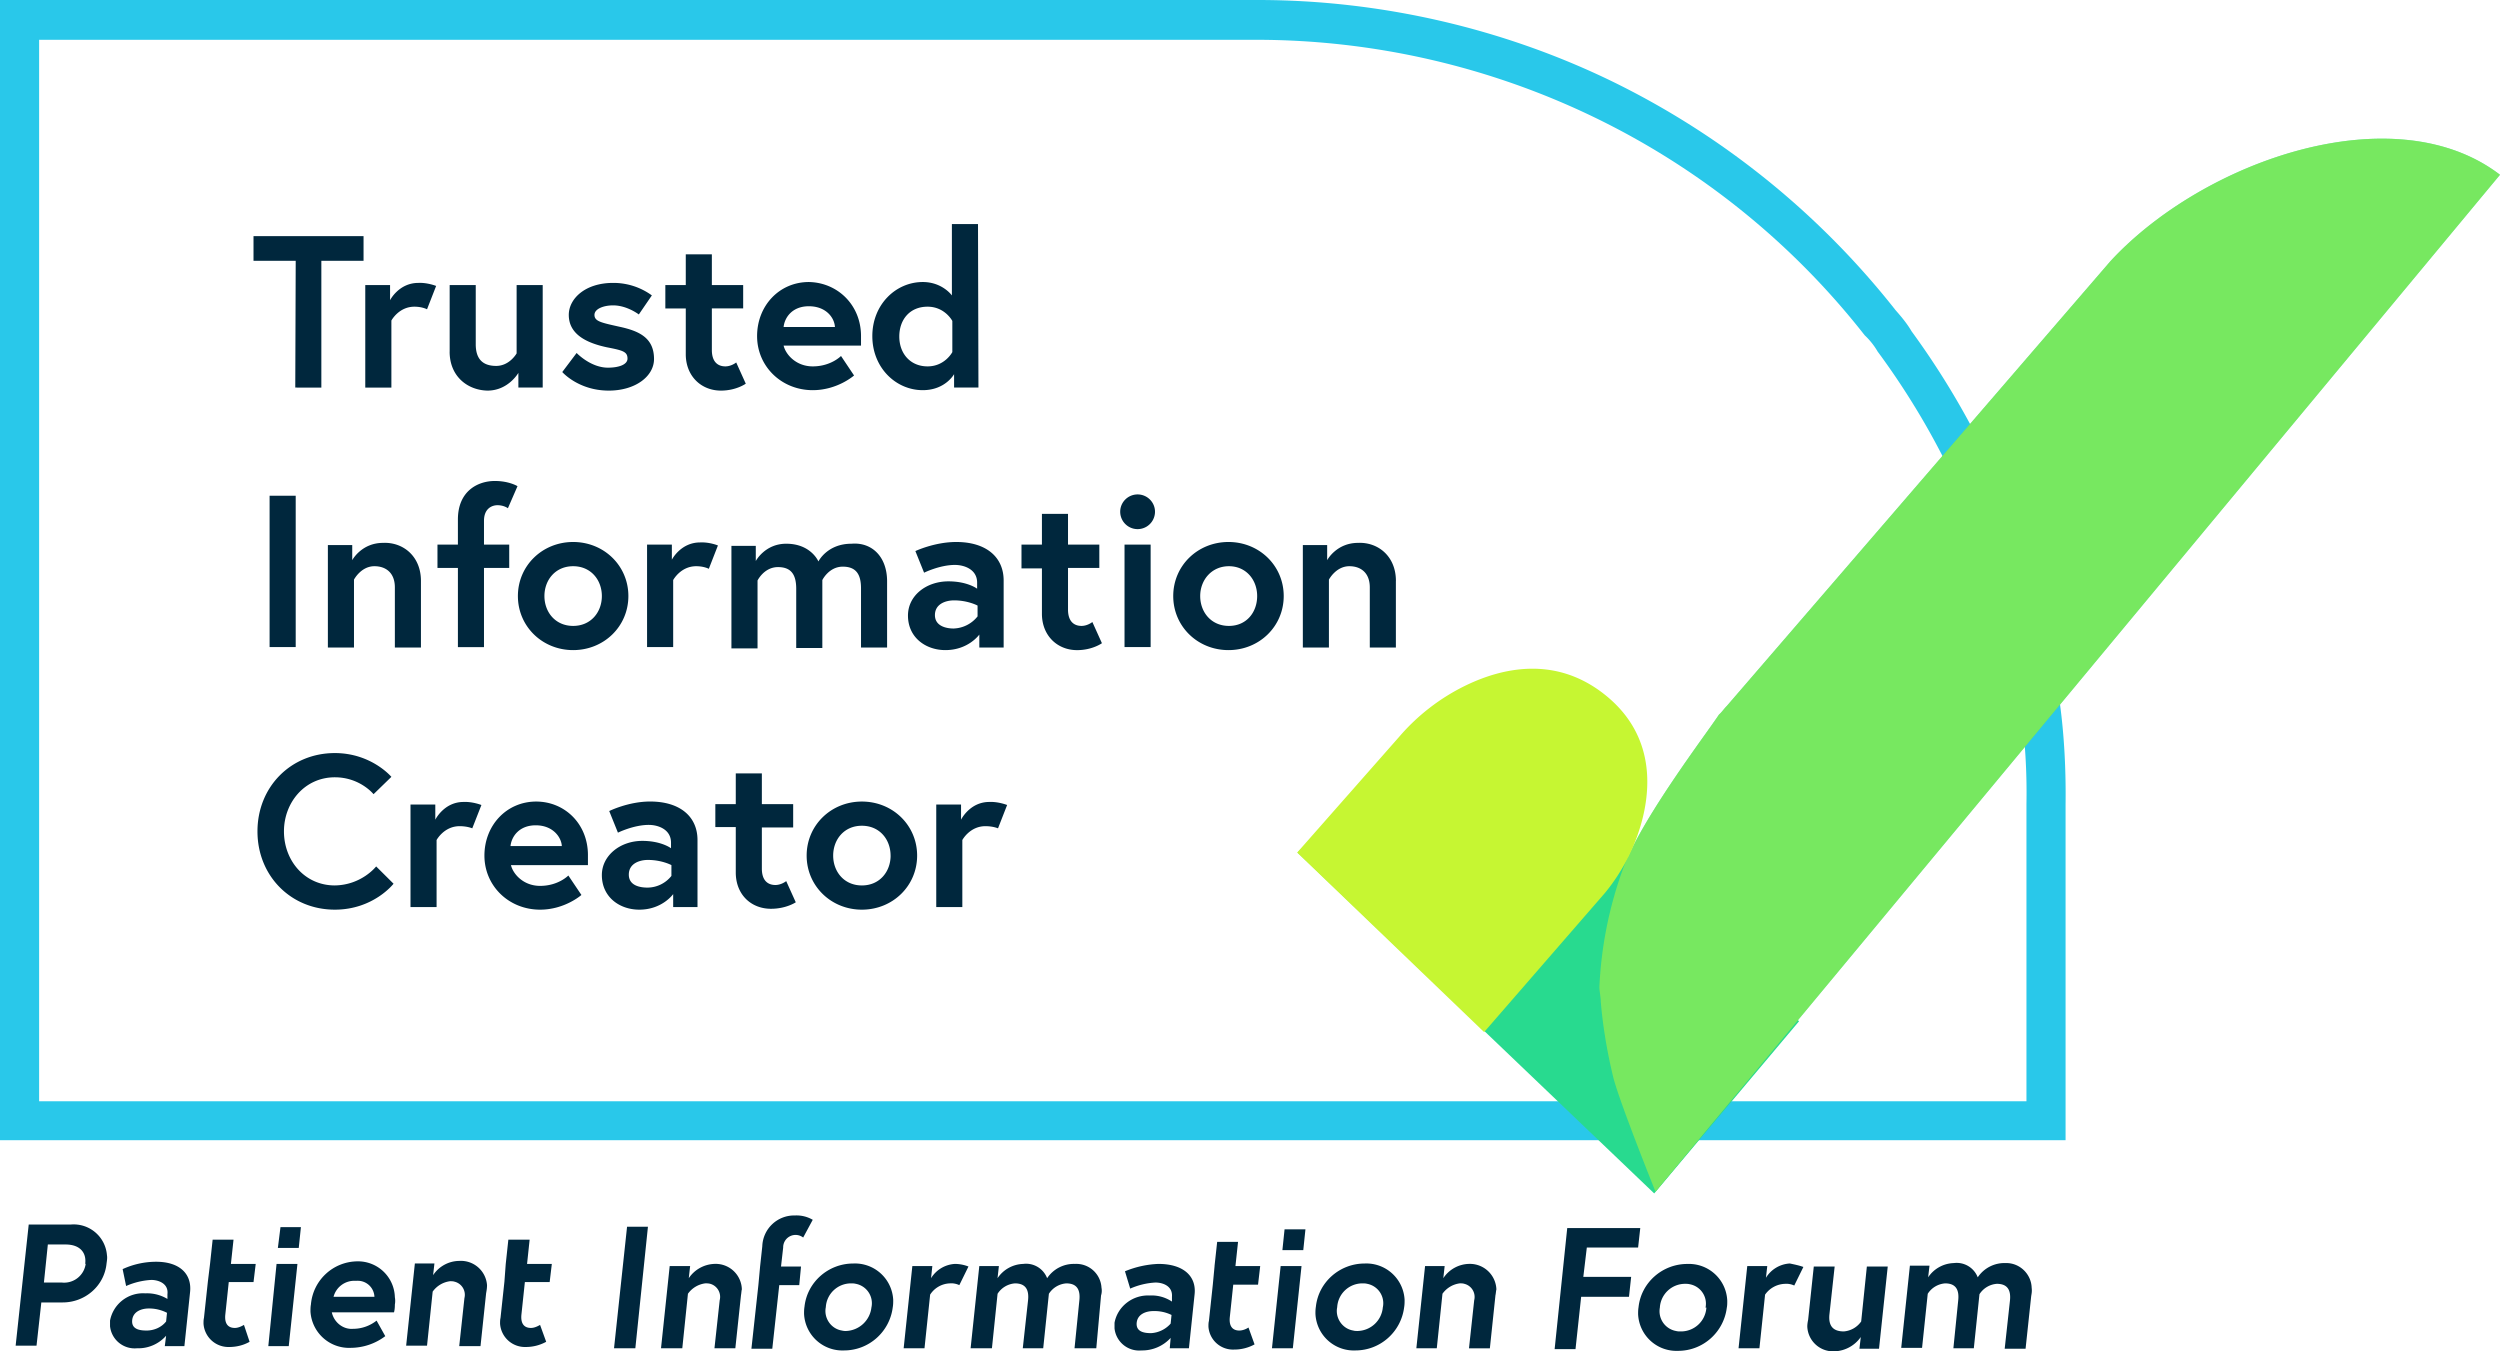 <svg width="74" height="40" viewBox="0 0 74 40" xmlns="http://www.w3.org/2000/svg">
    <g fill="none" fill-rule="evenodd">
        <path d="M56.095 10.115a23.048 23.048 0 0 1 4.3 10.78c.128.96.18 1.934.167 2.907v9.372H.579V.576h36.646a23.427 23.427 0 0 1 18.446 8.976c.167.179.308.358.424.563"/>
        <path d="M61.141 33.75H0V0h37.225c3.63 0 7.26.832 10.517 2.42a24.183 24.183 0 0 1 8.366 6.76c.193.218.348.41.476.628a23.795 23.795 0 0 1 4.39 11.024c.128.947.18 1.959.167 2.983v9.935zM1.158 32.598h58.825v-8.796a18.284 18.284 0 0 0-.168-2.83 22.57 22.57 0 0 0-4.196-10.511l-.039-.052a2.112 2.112 0 0 0-.347-.448l-.039-.038a22.75 22.75 0 0 0-7.98-6.44A22.995 22.995 0 0 0 37.2 1.178H1.158v31.42z" fill="#29C8EA" fill-rule="nonzero"/>
        <path d="M48.964 35.325 38.41 25.236l4.454-4.532a.332.332 0 0 1 .425 0l9.963 9.525-4.287 5.096z" fill="#28DA8F" fill-rule="nonzero"/>
        <path d="M74 5.173c-3.128-2.395-8.779-.423-11.533 2.56L51.114 20.896c-.077.076-.155.192-.232.256-.425.64-2.342 3.15-2.857 4.609a11.779 11.779 0 0 0-.683 3.457c0 .115.04.294.04.422.063.756.192 1.511.372 2.254.193.755 1.249 3.38 1.249 3.38" fill="#28DA8F" fill-rule="nonzero"/>
        <path d="M74 5.173c-3.128-2.395-8.779-.423-11.533 2.56L51.114 20.896c-.077.076-.155.192-.232.256-.425.64-2.342 3.15-2.857 4.609a11.779 11.779 0 0 0-.683 3.457c0 .115.04.294.04.422.063.756.192 1.511.372 2.254.193.755 1.249 3.38 1.249 3.38" opacity=".5" fill="#C6F632" fill-rule="nonzero"/>
        <path d="m38.397 25.236 3.012-3.419a6.125 6.125 0 0 1 1.995-1.536c1.094-.525 2.638-.858 4.067.256 1.429 1.114 1.429 2.625 1.133 3.752a5.639 5.639 0 0 1-1.094 2.138L43.93 30.55" fill="#C6F632" fill-rule="nonzero"/>
        <path fill="#00273D" fill-rule="nonzero" d="M46.866 37.796h1.416l-.064.59h-1.416l-.167 1.549h-.618l.373-3.585h2.162l-.064.576H46.97zM51.114 38.705c-.09.73-.708 1.28-1.442 1.28a1.136 1.136 0 0 1-1.184-1.087c0-.065 0-.129.013-.205.077-.73.708-1.28 1.442-1.28.63-.026 1.158.46 1.184 1.088 0 .076 0 .14-.013.204zm-.63 0a.585.585 0 0 0-.464-.691c-.052-.013-.09-.013-.142-.013a.747.747 0 0 0-.746.704.594.594 0 0 0 .476.692.44.44 0 0 0 .129.013.752.752 0 0 0 .772-.705h-.026zM53.38 37.502l-.27.55a.557.557 0 0 0-.284-.05.745.745 0 0 0-.58.32l-.167 1.587h-.618l.258-2.433h.592l-.039.346a.888.888 0 0 1 .708-.423c.116.026.258.052.4.103zM53.521 39.064l.167-1.575h.618l-.154 1.409c-.039.358.116.512.424.512a.692.692 0 0 0 .515-.295l.168-1.626h.618l-.258 2.433h-.58l.04-.346a.99.99 0 0 1-.773.423.766.766 0 0 1-.81-.73c0-.077.012-.141.025-.205zM60.124 38.36l-.167 1.562h-.618l.154-1.409c.04-.333-.077-.512-.386-.512a.67.67 0 0 0-.515.308l-.167 1.6h-.605l.142-1.408c.038-.333-.077-.513-.386-.513a.67.67 0 0 0-.515.308l-.168 1.6h-.617l.257-2.433h.58l-.04.346a.947.947 0 0 1 .76-.422.667.667 0 0 1 .708.422.95.95 0 0 1 .824-.422c.412-.013.76.32.772.73.013.102 0 .166-.013.243zM.85 36.247h1.235a.988.988 0 0 1 1.081.91c.013.076 0 .153-.012.242-.065.666-.644 1.166-1.326 1.153h-.605l-.142 1.28H.463l.387-3.585zM2.523 37.4c.038-.332-.167-.563-.58-.563h-.527L1.3 37.963h.528a.644.644 0 0 0 .708-.55c-.013 0-.013-.014-.013-.014zM5.625 38.257l-.167 1.588h-.58l.039-.307a1.098 1.098 0 0 1-.862.371.733.733 0 0 1-.798-.653v-.166a.993.993 0 0 1 1.042-.807 1.17 1.17 0 0 1 .657.166v-.14c.038-.32-.27-.423-.477-.423a2.127 2.127 0 0 0-.746.18l-.103-.5a2.38 2.38 0 0 1 .991-.218c.695 0 1.068.359 1.004.91zm-.708.858.026-.256a1.158 1.158 0 0 0-.54-.128c-.194 0-.464.077-.49.346-.026.269.219.307.425.307.231 0 .45-.102.579-.269zM6.217 37.412l.077-.717h.618l-.077.717h.734l-.065.538h-.733l-.103.973c-.026.295.115.384.283.384.09 0 .18-.038.27-.09l.167.5c-.18.102-.386.154-.605.154a.738.738 0 0 1-.759-.692c0-.051 0-.115.013-.166l.116-1.076.064-.525zM8.186 37.412h.618l-.257 2.433h-.605zM11.688 38.616c0 .038 0 .14-.026.23h-1.84c.064.295.334.512.63.487.257 0 .502-.09.695-.243l.257.46a1.708 1.708 0 0 1-1.016.346 1.145 1.145 0 0 1-1.198-1.075c0-.064 0-.141.013-.205a1.393 1.393 0 0 1 1.365-1.28 1.091 1.091 0 0 1 1.12 1.062.617.617 0 0 1 0 .218zm-.605-.23a.494.494 0 0 0-.528-.474h-.039a.635.635 0 0 0-.643.473h1.21zM14.39 38.27l-.167 1.575h-.63l.154-1.421a.4.4 0 0 0-.296-.487c-.039-.013-.09-.013-.129-.013a.748.748 0 0 0-.515.308l-.167 1.6h-.618l.258-2.433h.579l-.039.346a.938.938 0 0 1 .773-.422.775.775 0 0 1 .823.717c0 .09-.012.153-.025.23zM14.97 37.412l.077-.717h.63l-.076.717h.733l-.064.538h-.734l-.103.973c-.025.295.116.384.283.384.09 0 .18-.038.27-.09l.181.5a1.25 1.25 0 0 1-.605.154.738.738 0 0 1-.76-.692c0-.051 0-.115.013-.166l.116-1.076.039-.525zM8.843 36.939h-.618l.077-.615h.605zM18.561 36.311h.618l-.373 3.598h-.631zM21.934 38.334l-.168 1.575h-.618l.155-1.421A.402.402 0 0 0 21.02 38c-.052-.013-.09-.013-.142-.013a.748.748 0 0 0-.515.308l-.167 1.613h-.63l.257-2.433h.605l-.04.359a.956.956 0 0 1 .773-.423.775.775 0 0 1 .798.756c-.013.038-.013.102-.025.166zM22.5 37.476l.064-.589a.943.943 0 0 1 .966-.909.95.95 0 0 1 .527.128l-.283.525a.367.367 0 0 0-.592.282v.013l-.064.563h.592l-.052.55h-.592l-.206 1.883h-.618l.206-1.882.052-.564zM26.426 38.693c-.09.73-.708 1.28-1.442 1.28a1.136 1.136 0 0 1-1.184-1.088c0-.064 0-.128.013-.205.077-.73.708-1.28 1.441-1.28a1.133 1.133 0 0 1 1.185 1.075c0 .077 0 .14-.013.218zm-.63 0a.585.585 0 0 0-.464-.692c-.052-.013-.09-.013-.142-.013a.747.747 0 0 0-.746.705c-.065.32.154.64.476.691a.44.44 0 0 0 .129.013.786.786 0 0 0 .746-.704zM28.666 37.49l-.27.55a.557.557 0 0 0-.284-.052.724.724 0 0 0-.58.333l-.167 1.588h-.617l.257-2.433h.592l-.038.359a.888.888 0 0 1 .707-.423c.13 0 .27.026.4.077zM32.591 38.347l-.141 1.562h-.644l.142-1.408c.038-.333-.077-.513-.386-.513a.67.67 0 0 0-.515.308l-.168 1.613h-.605l.155-1.408c.039-.333-.077-.513-.386-.513a.67.67 0 0 0-.515.308l-.167 1.613h-.631l.257-2.433h.58l-.04.359a.947.947 0 0 1 .76-.423.667.667 0 0 1 .708.423.95.95 0 0 1 .824-.423.746.746 0 0 1 .785.704.468.468 0 0 1-.013.23zM35.359 38.321l-.167 1.588h-.567l.026-.307a1.142 1.142 0 0 1-.863.371.733.733 0 0 1-.798-.653v-.166c.09-.487.541-.833 1.043-.807.232-.013.463.051.657.18v-.142c.025-.32-.27-.422-.49-.422a2.127 2.127 0 0 0-.746.18l-.155-.513c.31-.128.644-.205.991-.218.734 0 1.133.359 1.069.91zm-.708.858.026-.256a1.144 1.144 0 0 0-.541-.115c-.193 0-.463.077-.49.346-.025.268.22.307.426.307a.836.836 0 0 0 .579-.282zM35.95 37.476l.078-.717h.618l-.077.717h.733l-.064.55h-.734l-.103.974c-.025.294.116.384.284.384.09 0 .193-.038.27-.09l.18.5a1.25 1.25 0 0 1-.605.153.728.728 0 0 1-.76-.678c0-.064 0-.115.014-.167l.115-1.075.052-.55zM37.907 37.476h.618l-.257 2.433h-.618zM41.563 38.693c-.09.73-.708 1.28-1.442 1.28a1.136 1.136 0 0 1-1.184-1.088c0-.064 0-.128.013-.205.077-.73.708-1.28 1.442-1.28a1.133 1.133 0 0 1 1.184 1.075c0 .077 0 .14-.013.218zm-.63 0a.585.585 0 0 0-.464-.692c-.052-.013-.09-.013-.142-.013a.747.747 0 0 0-.746.705c-.065.32.154.64.476.691.039.013.09.013.129.013a.766.766 0 0 0 .746-.704zM44.266 38.334 44.1 39.91h-.618l.154-1.421A.4.4 0 0 0 43.34 38c-.038-.013-.09-.013-.128-.013a.748.748 0 0 0-.515.308l-.168 1.613h-.605l.258-2.433h.58l-.04.359a.938.938 0 0 1 .773-.423.784.784 0 0 1 .798.756c-.013.05-.013.102-.026.166zM38.577 37.003h-.618l.064-.615h.618z"/>
        <g fill="#00273D" fill-rule="nonzero">
            <path d="M8.753 7.72H7.504v-.73h3.257v.73H9.512v3.752H8.74zM12.91 8.463l-.27.692s-.141-.077-.373-.077c-.464 0-.682.41-.682.41v1.984h-.773V8.438h.734v.448s.257-.512.837-.512c.27-.013.527.09.527.09zM13.31 10.41V8.437h.772v1.754c0 .448.219.64.605.64.399 0 .605-.371.605-.371V8.438h.772v3.034h-.72v-.435s-.297.525-.915.525c-.592-.013-1.12-.423-1.12-1.153zM17.068 10.448s.412.435.927.435c.322 0 .579-.09.579-.269 0-.205-.142-.243-.605-.333-.605-.128-1.133-.384-1.133-.96 0-.474.477-.947 1.313-.947a1.93 1.93 0 0 1 1.146.37l-.386.564s-.348-.269-.76-.269c-.283 0-.553.103-.553.282 0 .192.206.23.72.346.606.128 1.043.333 1.043.96 0 .512-.553.935-1.338.935-.902 0-1.378-.55-1.378-.55l.425-.564zM19.694 8.438h.605v-.91h.772v.91h.927v.691h-.927v1.23c0 .37.193.486.4.486.18 0 .321-.116.321-.116l.283.628s-.283.205-.734.205c-.592 0-1.042-.436-1.042-1.076V9.13h-.605v-.691zM25.486 9.948v.282h-2.291c.064.269.373.615.862.615.541 0 .837-.308.837-.308l.386.577s-.489.435-1.223.435c-.926 0-1.647-.704-1.647-1.6 0-.897.656-1.601 1.532-1.601.836.013 1.544.666 1.544 1.6zm-.772-.268c-.013-.27-.258-.615-.772-.615-.502 0-.721.346-.747.615h1.519zM28.962 11.472h-.721v-.397s-.258.474-.927.474c-.798 0-1.493-.666-1.493-1.6 0-.935.695-1.601 1.493-1.601.58 0 .862.397.862.397V6.632h.773l.013 4.84c-.013 0 0 0 0 0zM28.189 9.5s-.219-.422-.733-.422c-.528 0-.837.384-.837.883 0 .5.322.884.837.884.514 0 .733-.423.733-.423V9.5zM7.98 14.673h.773v4.481H7.98zM12.46 17.195v1.972h-.772v-1.78c0-.435-.27-.627-.605-.627-.4 0-.605.397-.605.397v2.01h-.773v-3.034h.721v.448s.27-.512.914-.512c.592-.026 1.12.396 1.12 1.126zM12.949 16.12h.605v-.743c0-.845.592-1.14 1.094-1.14.425 0 .67.154.67.154l-.284.653s-.116-.09-.309-.09c-.154 0-.399.09-.399.462v.704h.747v.691h-.747v2.343h-.772v-2.343h-.605v-.691zM18.6 17.643c0 .897-.721 1.6-1.635 1.6s-1.635-.703-1.635-1.6c0-.896.721-1.6 1.635-1.6s1.635.704 1.635 1.6zm-.785 0c0-.473-.322-.883-.85-.883s-.85.41-.85.883c0 .474.322.884.85.884s.85-.41.85-.884zM21.251 16.145l-.27.692s-.142-.077-.373-.077c-.464 0-.682.41-.682.41v1.984h-.773V16.12h.734v.448s.257-.512.837-.512c.283-.013.527.09.527.09zM26.258 17.208v1.96h-.772v-1.755c0-.423-.154-.64-.54-.64-.412 0-.605.397-.605.397v2.01h-.773v-1.754c0-.423-.154-.64-.54-.64-.412 0-.605.397-.605.397v2.01h-.773v-3.035h.721v.448s.27-.512.901-.512c.734 0 .953.525.953.525s.257-.525.978-.525c.605-.051 1.055.384 1.055 1.114zM29.708 17.183v1.984h-.72v-.384s-.322.46-1.005.46c-.579 0-1.107-.37-1.107-1.023 0-.59.54-1.012 1.197-1.012.567 0 .85.218.85.218v-.18c0-.396-.386-.524-.657-.524-.45 0-.913.23-.913.23l-.258-.64s.567-.269 1.21-.269c.888 0 1.403.448 1.403 1.14zm-.772 1.062v-.32s-.283-.154-.695-.154c-.245 0-.567.103-.567.436 0 .32.322.397.554.397a.944.944 0 0 0 .708-.359zM30.236 16.12h.605v-.91h.772v.91h.927v.691h-.927v1.23c0 .37.193.486.4.486.18 0 .321-.115.321-.115l.283.627s-.283.205-.734.205c-.592 0-1.042-.435-1.042-1.076v-1.344h-.605v-.704zM33.673 14.635c.283 0 .515.23.515.512a.515.515 0 0 1-1.03 0c0-.282.231-.512.515-.512zm-.387 1.485h.773v3.034h-.773V16.12zM37.998 17.643c0 .897-.721 1.6-1.635 1.6s-1.635-.703-1.635-1.6c0-.896.72-1.6 1.635-1.6.914 0 1.635.704 1.635 1.6zm-.786 0c0-.473-.321-.883-.836-.883-.515 0-.85.41-.85.883 0 .474.322.884.85.884.527 0 .836-.41.836-.884zM41.318 17.195v1.972h-.772v-1.78c0-.435-.27-.627-.605-.627-.399 0-.605.397-.605.397v2.01h-.772v-3.034h.72v.448s.271-.512.915-.512c.592-.026 1.12.396 1.12 1.126zM11.134 25.646l.515.512s-.592.768-1.738.768c-1.3 0-2.29-.999-2.29-2.317 0-1.32.99-2.318 2.29-2.318 1.082 0 1.674.704 1.674.704l-.528.513s-.4-.5-1.146-.5c-.888 0-1.506.743-1.506 1.6 0 .871.618 1.601 1.506 1.601.798-.013 1.223-.563 1.223-.563zM14.25 23.828l-.271.691s-.142-.064-.374-.064c-.463 0-.682.41-.682.41v1.984h-.772v-3.034h.734v.448s.257-.525.836-.525c.27-.013.528.09.528.09zM17.403 25.313v.294h-2.279c.065.27.374.615.863.615.54 0 .836-.307.836-.307l.387.576s-.49.435-1.223.435c-.927 0-1.648-.704-1.648-1.6 0-.897.657-1.6 1.532-1.6.837 0 1.532.652 1.532 1.587zm-.773-.27c-.013-.255-.257-.614-.772-.614-.502 0-.72.346-.747.615h1.52zM20.646 24.865v1.984h-.72v-.384s-.322.461-1.004.461c-.58 0-1.107-.371-1.107-1.024 0-.576.54-1.012 1.197-1.012.566 0 .85.218.85.218v-.166c0-.397-.387-.525-.657-.525-.45 0-.914.23-.914.23l-.258-.64s.567-.282 1.21-.282c.889 0 1.403.448 1.403 1.14zm-.772 1.062v-.32s-.283-.153-.695-.153c-.245 0-.566.102-.566.435 0 .32.321.384.553.384a.91.91 0 0 0 .708-.346zM21.174 23.802h.605v-.91h.772v.91h.927v.691h-.927v1.217c0 .371.193.486.4.486.18 0 .321-.115.321-.115l.283.627s-.283.192-.733.192c-.592 0-1.043-.422-1.043-1.075v-1.344h-.605v-.679zM27.147 25.326c0 .896-.721 1.6-1.635 1.6s-1.635-.704-1.635-1.6c0-.897.721-1.6 1.635-1.6s1.635.703 1.635 1.6zm-.786 0c0-.474-.321-.884-.85-.884-.527 0-.849.41-.849.884 0 .473.322.883.85.883s.85-.41.85-.883zM29.811 23.828l-.27.691s-.142-.064-.373-.064c-.464 0-.683.41-.683.41v1.984h-.772v-3.034h.734v.448s.257-.525.836-.525c.27-.013.528.09.528.09z"/>
        </g>
    </g>
</svg>
